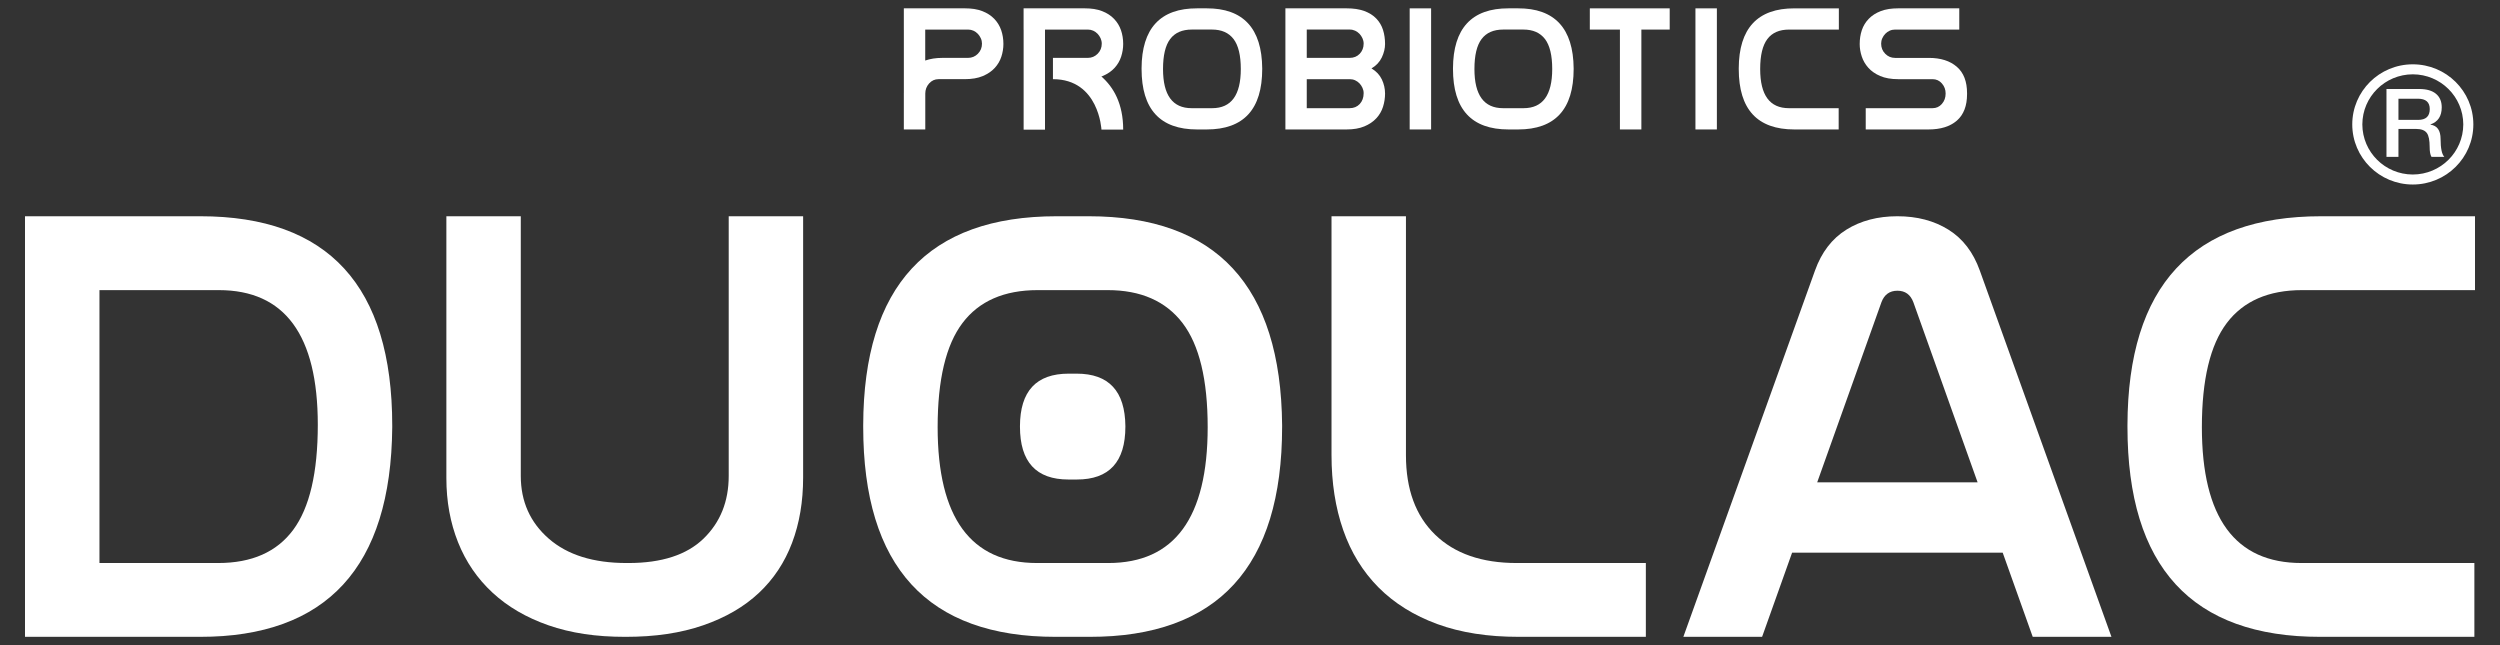 <svg width="124" height="32" viewBox="0 0 124 32" fill="none" xmlns="http://www.w3.org/2000/svg">
<rect x="0" y="0" width="124" height="32" fill="#333333" stroke="none"/>
<g clip-path="url(#clip0_1024_19640)">
<mask id="mask0_1024_19640" style="mask-type:luminance" maskUnits="userSpaceOnUse" x="0" y="0" width="124" height="32">
<path d="M0 0H124V32H0V0Z" fill="white"/>
</mask>
<g mask="url(#mask0_1024_19640)">
<path d="M9.936 10.726C16.282 10.726 19.455 14.188 19.455 21.113V21.204C19.394 28.128 16.211 31.59 9.905 31.59H1.24V10.726H9.936ZM4.933 27.926H10.82C12.488 27.926 13.729 27.378 14.543 26.28C15.356 25.182 15.763 23.445 15.763 21.067C15.763 16.616 14.125 14.39 10.851 14.39H4.933V27.926Z" fill="white"/>
</g>
<mask id="mask1_1024_19640" style="mask-type:luminance" maskUnits="userSpaceOnUse" x="0" y="0" width="124" height="32">
<path d="M0 0H124V32H0V0Z" fill="white"/>
</mask>
<g mask="url(#mask1_1024_19640)">
<path d="M39.835 23.687C39.835 24.878 39.653 25.958 39.286 26.927C38.92 27.896 38.371 28.724 37.639 29.41C36.907 30.097 35.986 30.632 34.877 31.015C33.769 31.399 32.483 31.59 31.018 31.59C29.573 31.59 28.303 31.399 27.204 31.015C26.106 30.632 25.18 30.092 24.428 29.395C23.675 28.698 23.106 27.866 22.719 26.897C22.333 25.928 22.14 24.868 22.14 23.716V10.726H25.831V23.604C25.831 24.873 26.294 25.911 27.22 26.718C28.145 27.524 29.431 27.926 31.079 27.926H31.171C32.818 27.926 34.058 27.524 34.893 26.718C35.727 25.911 36.144 24.873 36.144 23.604V10.726H39.835V23.687Z" fill="white"/>
</g>
<mask id="mask2_1024_19640" style="mask-type:luminance" maskUnits="userSpaceOnUse" x="0" y="0" width="124" height="32">
<path d="M0 0H124V32H0V0Z" fill="white"/>
</mask>
<g mask="url(#mask2_1024_19640)">
<path d="M75.348 31.59C73.803 31.59 72.45 31.379 71.291 30.954C70.132 30.53 69.16 29.924 68.376 29.138C67.594 28.35 67.009 27.401 66.623 26.291C66.236 25.181 66.043 23.939 66.043 22.567V10.726H69.735V22.576C69.735 24.269 70.217 25.584 71.184 26.521C72.149 27.458 73.498 27.926 75.227 27.926H81.634V31.59H75.348Z" fill="white"/>
</g>
<mask id="mask3_1024_19640" style="mask-type:luminance" maskUnits="userSpaceOnUse" x="0" y="0" width="124" height="32">
<path d="M0 0H124V32H0V0Z" fill="white"/>
</mask>
<g mask="url(#mask3_1024_19640)">
<path d="M115.101 31.59C108.715 31.59 105.522 28.118 105.522 21.173V21.083C105.542 14.178 108.746 10.726 115.133 10.726H122.76V14.39H114.186C112.518 14.39 111.273 14.934 110.449 16.022C109.626 17.109 109.213 18.832 109.213 21.188C109.213 25.681 110.862 27.926 114.156 27.926H122.729V31.59H115.101Z" fill="white"/>
</g>
<mask id="mask4_1024_19640" style="mask-type:luminance" maskUnits="userSpaceOnUse" x="0" y="0" width="124" height="32">
<path d="M0 0H124V32H0V0Z" fill="white"/>
</mask>
<g mask="url(#mask4_1024_19640)">
<path d="M53.998 10.726C60.333 10.726 63.531 14.178 63.593 21.082V21.173C63.593 28.118 60.405 31.59 54.029 31.59H52.379C46.003 31.59 42.815 28.118 42.815 21.173V21.082C42.836 14.178 46.033 10.726 52.41 10.726H53.998ZM51.469 14.39C49.805 14.39 48.562 14.934 47.74 16.021C46.918 17.109 46.507 18.832 46.507 21.188C46.507 25.681 48.151 27.926 51.438 27.926H54.97C58.257 27.926 59.901 25.681 59.901 21.188C59.901 18.832 59.485 17.109 58.653 16.021C57.82 14.934 56.583 14.39 54.94 14.39H51.469Z" fill="white"/>
</g>
<mask id="mask5_1024_19640" style="mask-type:luminance" maskUnits="userSpaceOnUse" x="0" y="0" width="124" height="32">
<path d="M0 0H124V32H0V0Z" fill="white"/>
</mask>
<g mask="url(#mask5_1024_19640)">
<path d="M53.405 18.533H53.005C51.4 18.533 50.595 19.401 50.59 21.139V21.162C50.59 22.91 51.392 23.784 52.997 23.784H53.412C55.017 23.784 55.819 22.91 55.819 21.162V21.139C55.804 19.401 54.998 18.533 53.405 18.533Z" fill="white"/>
</g>
<mask id="mask6_1024_19640" style="mask-type:luminance" maskUnits="userSpaceOnUse" x="0" y="0" width="124" height="32">
<path d="M0 0H124V32H0V0Z" fill="white"/>
</mask>
<g mask="url(#mask6_1024_19640)">
<path d="M90.133 23.923L93.318 14.995C93.46 14.612 93.725 14.42 94.112 14.42C94.498 14.42 94.762 14.612 94.904 14.995L98.089 23.923H90.133ZM100.824 31.59H104.729L98.199 13.421C97.874 12.513 97.356 11.836 96.643 11.392C95.931 10.948 95.088 10.726 94.112 10.726C93.136 10.726 92.29 10.948 91.579 11.392C90.867 11.836 90.348 12.513 90.023 13.421L83.493 31.59H87.399L88.888 27.413H99.334L100.824 31.59Z" fill="white"/>
</g>
<mask id="mask7_1024_19640" style="mask-type:luminance" maskUnits="userSpaceOnUse" x="0" y="0" width="124" height="32">
<path d="M0 0H124V32H0V0Z" fill="white"/>
</mask>
<g mask="url(#mask7_1024_19640)">
<path d="M59.843 0.411C61.668 0.411 62.59 1.406 62.606 3.394V3.42C62.606 5.421 61.688 6.421 59.852 6.421H59.377C57.541 6.421 56.622 5.421 56.622 3.42V3.394C56.628 1.406 57.549 0.411 59.386 0.411H59.843ZM59.115 1.466C58.635 1.466 58.277 1.623 58.041 1.936C57.804 2.25 57.686 2.746 57.686 3.425C57.686 4.719 58.159 5.366 59.105 5.366H60.124C61.07 5.366 61.544 4.719 61.544 3.425C61.544 2.746 61.423 2.25 61.184 1.936C60.944 1.623 60.588 1.466 60.114 1.466H59.115Z" fill="white"/>
</g>
<mask id="mask8_1024_19640" style="mask-type:luminance" maskUnits="userSpaceOnUse" x="0" y="0" width="124" height="32">
<path d="M0 0H124V32H0V0Z" fill="white"/>
</mask>
<g mask="url(#mask8_1024_19640)">
<path d="M69.92 0.412H70.983V6.421H69.92V0.412Z" fill="white"/>
</g>
<mask id="mask9_1024_19640" style="mask-type:luminance" maskUnits="userSpaceOnUse" x="0" y="0" width="124" height="32">
<path d="M0 0H124V32H0V0Z" fill="white"/>
</mask>
<g mask="url(#mask9_1024_19640)">
<path d="M75.289 0.411C77.115 0.411 78.036 1.406 78.053 3.394V3.42C78.053 5.421 77.134 6.421 75.298 6.421H74.823C72.987 6.421 72.068 5.421 72.068 3.42V3.394C72.075 1.406 72.995 0.411 74.832 0.411H75.289ZM74.562 1.466C74.081 1.466 73.723 1.623 73.487 1.936C73.25 2.25 73.132 2.746 73.132 3.425C73.132 4.719 73.605 5.366 74.552 5.366H75.57C76.517 5.366 76.99 4.719 76.99 3.425C76.99 2.746 76.87 2.25 76.631 1.936C76.39 1.623 76.034 1.466 75.561 1.466H74.562Z" fill="white"/>
</g>
<mask id="mask10_1024_19640" style="mask-type:luminance" maskUnits="userSpaceOnUse" x="0" y="0" width="124" height="32">
<path d="M0 0H124V32H0V0Z" fill="white"/>
</mask>
<g mask="url(#mask10_1024_19640)">
<path d="M81.412 6.421H80.348V1.467H78.855V0.412H82.817V1.467H81.412V6.421Z" fill="white"/>
</g>
<mask id="mask11_1024_19640" style="mask-type:luminance" maskUnits="userSpaceOnUse" x="0" y="0" width="124" height="32">
<path d="M0 0H124V32H0V0Z" fill="white"/>
</mask>
<g mask="url(#mask11_1024_19640)">
<path d="M84.094 0.412H85.157V6.421H84.094V0.412Z" fill="white"/>
</g>
<mask id="mask12_1024_19640" style="mask-type:luminance" maskUnits="userSpaceOnUse" x="0" y="0" width="124" height="32">
<path d="M0 0H124V32H0V0Z" fill="white"/>
</mask>
<g mask="url(#mask12_1024_19640)">
<path d="M89.001 6.421C87.162 6.421 86.242 5.422 86.242 3.421V3.395C86.248 1.406 87.171 0.412 89.011 0.412H91.207V1.467H88.738C88.257 1.467 87.898 1.623 87.661 1.937C87.424 2.25 87.305 2.746 87.305 3.425C87.305 4.719 87.779 5.366 88.729 5.366H91.198V6.421H89.001Z" fill="white"/>
</g>
<mask id="mask13_1024_19640" style="mask-type:luminance" maskUnits="userSpaceOnUse" x="0" y="0" width="124" height="32">
<path d="M0 0H124V32H0V0Z" fill="white"/>
</mask>
<g mask="url(#mask13_1024_19640)">
<path d="M97.566 4.668C97.566 5.25 97.398 5.687 97.062 5.981C96.724 6.275 96.255 6.421 95.651 6.421H92.54V5.366H95.853C96.04 5.366 96.196 5.295 96.318 5.154C96.443 5.012 96.503 4.841 96.503 4.638C96.503 4.447 96.443 4.281 96.318 4.139C96.196 3.997 96.04 3.927 95.853 3.927H94.148C93.797 3.927 93.5 3.874 93.256 3.77C93.013 3.665 92.817 3.528 92.667 3.359C92.517 3.191 92.41 3.004 92.342 2.797C92.274 2.591 92.241 2.385 92.241 2.183C92.241 1.938 92.276 1.709 92.347 1.497C92.418 1.285 92.532 1.098 92.688 0.935C92.845 0.772 93.043 0.644 93.285 0.551C93.526 0.458 93.817 0.411 94.156 0.411H97.18V1.467H93.99C93.897 1.467 93.808 1.486 93.726 1.524C93.644 1.562 93.572 1.612 93.511 1.676C93.449 1.74 93.399 1.815 93.362 1.898C93.323 1.983 93.305 2.072 93.305 2.165C93.305 2.362 93.372 2.53 93.507 2.666C93.641 2.803 93.804 2.872 93.997 2.872H95.672C96.257 2.872 96.718 3.018 97.058 3.312C97.398 3.605 97.566 4.043 97.566 4.625V4.668Z" fill="white"/>
</g>
<mask id="mask14_1024_19640" style="mask-type:luminance" maskUnits="userSpaceOnUse" x="0" y="0" width="124" height="32">
<path d="M0 0H124V32H0V0Z" fill="white"/>
</mask>
<g mask="url(#mask14_1024_19640)">
<path d="M49.659 1.497C49.586 1.285 49.471 1.097 49.316 0.935C49.16 0.772 48.962 0.644 48.722 0.551C48.48 0.458 48.193 0.411 47.858 0.411H44.83V1.467H44.831V4.604C44.831 4.611 44.83 4.617 44.83 4.625V6.421H45.894V4.641C45.894 4.45 45.957 4.282 46.083 4.14C46.209 3.998 46.366 3.926 46.554 3.926H47.858C48.204 3.926 48.499 3.876 48.743 3.774C48.986 3.672 49.185 3.538 49.337 3.372C49.49 3.207 49.6 3.02 49.668 2.81C49.735 2.601 49.769 2.391 49.769 2.182C49.769 1.938 49.732 1.709 49.659 1.497ZM48.504 2.665C48.369 2.803 48.205 2.871 48.011 2.871H46.737C46.419 2.871 46.138 2.916 45.891 3.003V1.467H48.021C48.114 1.467 48.202 1.486 48.284 1.523C48.366 1.562 48.438 1.612 48.499 1.676C48.561 1.74 48.61 1.815 48.648 1.898C48.687 1.983 48.706 2.072 48.706 2.165C48.706 2.362 48.638 2.53 48.504 2.665Z" fill="white"/>
</g>
<mask id="mask15_1024_19640" style="mask-type:luminance" maskUnits="userSpaceOnUse" x="0" y="0" width="124" height="32">
<path d="M0 0H124V32H0V0Z" fill="white"/>
</mask>
<g mask="url(#mask15_1024_19640)">
<path d="M68.026 3.394C68.262 3.255 68.433 3.071 68.54 2.845C68.646 2.618 68.699 2.397 68.699 2.183C68.699 1.932 68.665 1.7 68.598 1.485C68.53 1.269 68.419 1.082 68.265 0.922C68.112 0.761 67.913 0.636 67.669 0.546C67.423 0.457 67.129 0.411 66.783 0.411H64.815V0.41H63.756V6.422H64.815V6.421H66.783C67.135 6.421 67.432 6.37 67.673 6.268C67.915 6.167 68.112 6.033 68.265 5.868C68.419 5.702 68.53 5.511 68.598 5.296C68.665 5.081 68.699 4.863 68.699 4.642C68.699 4.398 68.646 4.164 68.54 3.94C68.433 3.716 68.262 3.534 68.026 3.394ZM67.444 5.158C67.314 5.296 67.147 5.366 66.942 5.366H64.815V3.927H66.95C67.045 3.927 67.132 3.945 67.215 3.983C67.297 4.02 67.368 4.071 67.429 4.134C67.491 4.199 67.54 4.272 67.578 4.356C67.617 4.44 67.637 4.528 67.637 4.62C67.637 4.841 67.571 5.019 67.444 5.158ZM67.444 2.666C67.314 2.803 67.147 2.871 66.942 2.871H64.815V1.466H66.95C67.045 1.466 67.132 1.486 67.215 1.523C67.297 1.562 67.368 1.612 67.429 1.676C67.491 1.74 67.54 1.814 67.578 1.898C67.617 1.983 67.637 2.071 67.637 2.165C67.637 2.362 67.571 2.53 67.444 2.666Z" fill="white"/>
</g>
<mask id="mask16_1024_19640" style="mask-type:luminance" maskUnits="userSpaceOnUse" x="0" y="0" width="124" height="32">
<path d="M0 0H124V32H0V0Z" fill="white"/>
</mask>
<g mask="url(#mask16_1024_19640)">
<path d="M54.629 3.794C54.647 3.788 54.666 3.781 54.685 3.774C54.928 3.672 55.126 3.538 55.278 3.372C55.431 3.207 55.541 3.02 55.609 2.81C55.676 2.601 55.71 2.392 55.71 2.182C55.71 1.938 55.673 1.709 55.6 1.497C55.527 1.285 55.412 1.097 55.256 0.935C55.101 0.772 54.903 0.644 54.662 0.551C54.422 0.458 54.134 0.411 53.799 0.411H50.77V1.467H50.772V6.43H51.832V1.467H53.961C54.055 1.467 54.142 1.486 54.225 1.523C54.307 1.562 54.378 1.612 54.44 1.676C54.501 1.74 54.551 1.815 54.589 1.898C54.627 1.983 54.647 2.072 54.647 2.165C54.647 2.362 54.579 2.53 54.444 2.666C54.309 2.803 54.146 2.871 53.953 2.871H52.226V3.927C54.511 3.927 54.632 6.428 54.632 6.428H55.71C55.71 5.14 55.231 4.32 54.629 3.794Z" fill="white"/>
</g>
<mask id="mask17_1024_19640" style="mask-type:luminance" maskUnits="userSpaceOnUse" x="0" y="0" width="124" height="32">
<path d="M0 0H124V32H0V0Z" fill="white"/>
</mask>
<g mask="url(#mask17_1024_19640)">
<path d="M119.675 3.19C121.333 3.19 122.678 4.524 122.678 6.171C122.678 7.818 121.333 9.152 119.675 9.152C118.016 9.152 116.673 7.818 116.672 6.171C116.673 4.524 118.016 3.19 119.675 3.19ZM119.675 3.686C118.292 3.689 117.176 4.8 117.172 6.171C117.176 7.543 118.292 8.653 119.675 8.656C121.057 8.653 122.175 7.543 122.179 6.171C122.175 4.8 121.057 3.689 119.675 3.686Z" fill="white"/>
</g>
<mask id="mask18_1024_19640" style="mask-type:luminance" maskUnits="userSpaceOnUse" x="0" y="0" width="124" height="32">
<path d="M0 0H124V32H0V0Z" fill="white"/>
</mask>
<g mask="url(#mask18_1024_19640)">
<path d="M118.369 7.781V4.414H119.989C120.356 4.414 120.636 4.494 120.825 4.653C121.016 4.811 121.11 5.035 121.11 5.324C121.11 5.761 120.924 6.043 120.549 6.173V6.182C120.885 6.23 121.053 6.467 121.053 6.895C121.053 7.353 121.115 7.649 121.238 7.781H120.602C120.541 7.683 120.511 7.519 120.511 7.286C120.511 6.963 120.467 6.736 120.378 6.607C120.28 6.466 120.1 6.395 119.837 6.395H118.963V7.781H118.369ZM118.963 4.896V5.947H119.937C120.323 5.947 120.516 5.768 120.516 5.41C120.516 5.066 120.319 4.896 119.928 4.896H118.963Z" fill="white"/>
</g>
</g>
<defs>
<clipPath id="clip0_1024_19640">
<rect width="124" height="32" fill="white"/>
</clipPath>
</defs>
</svg>
